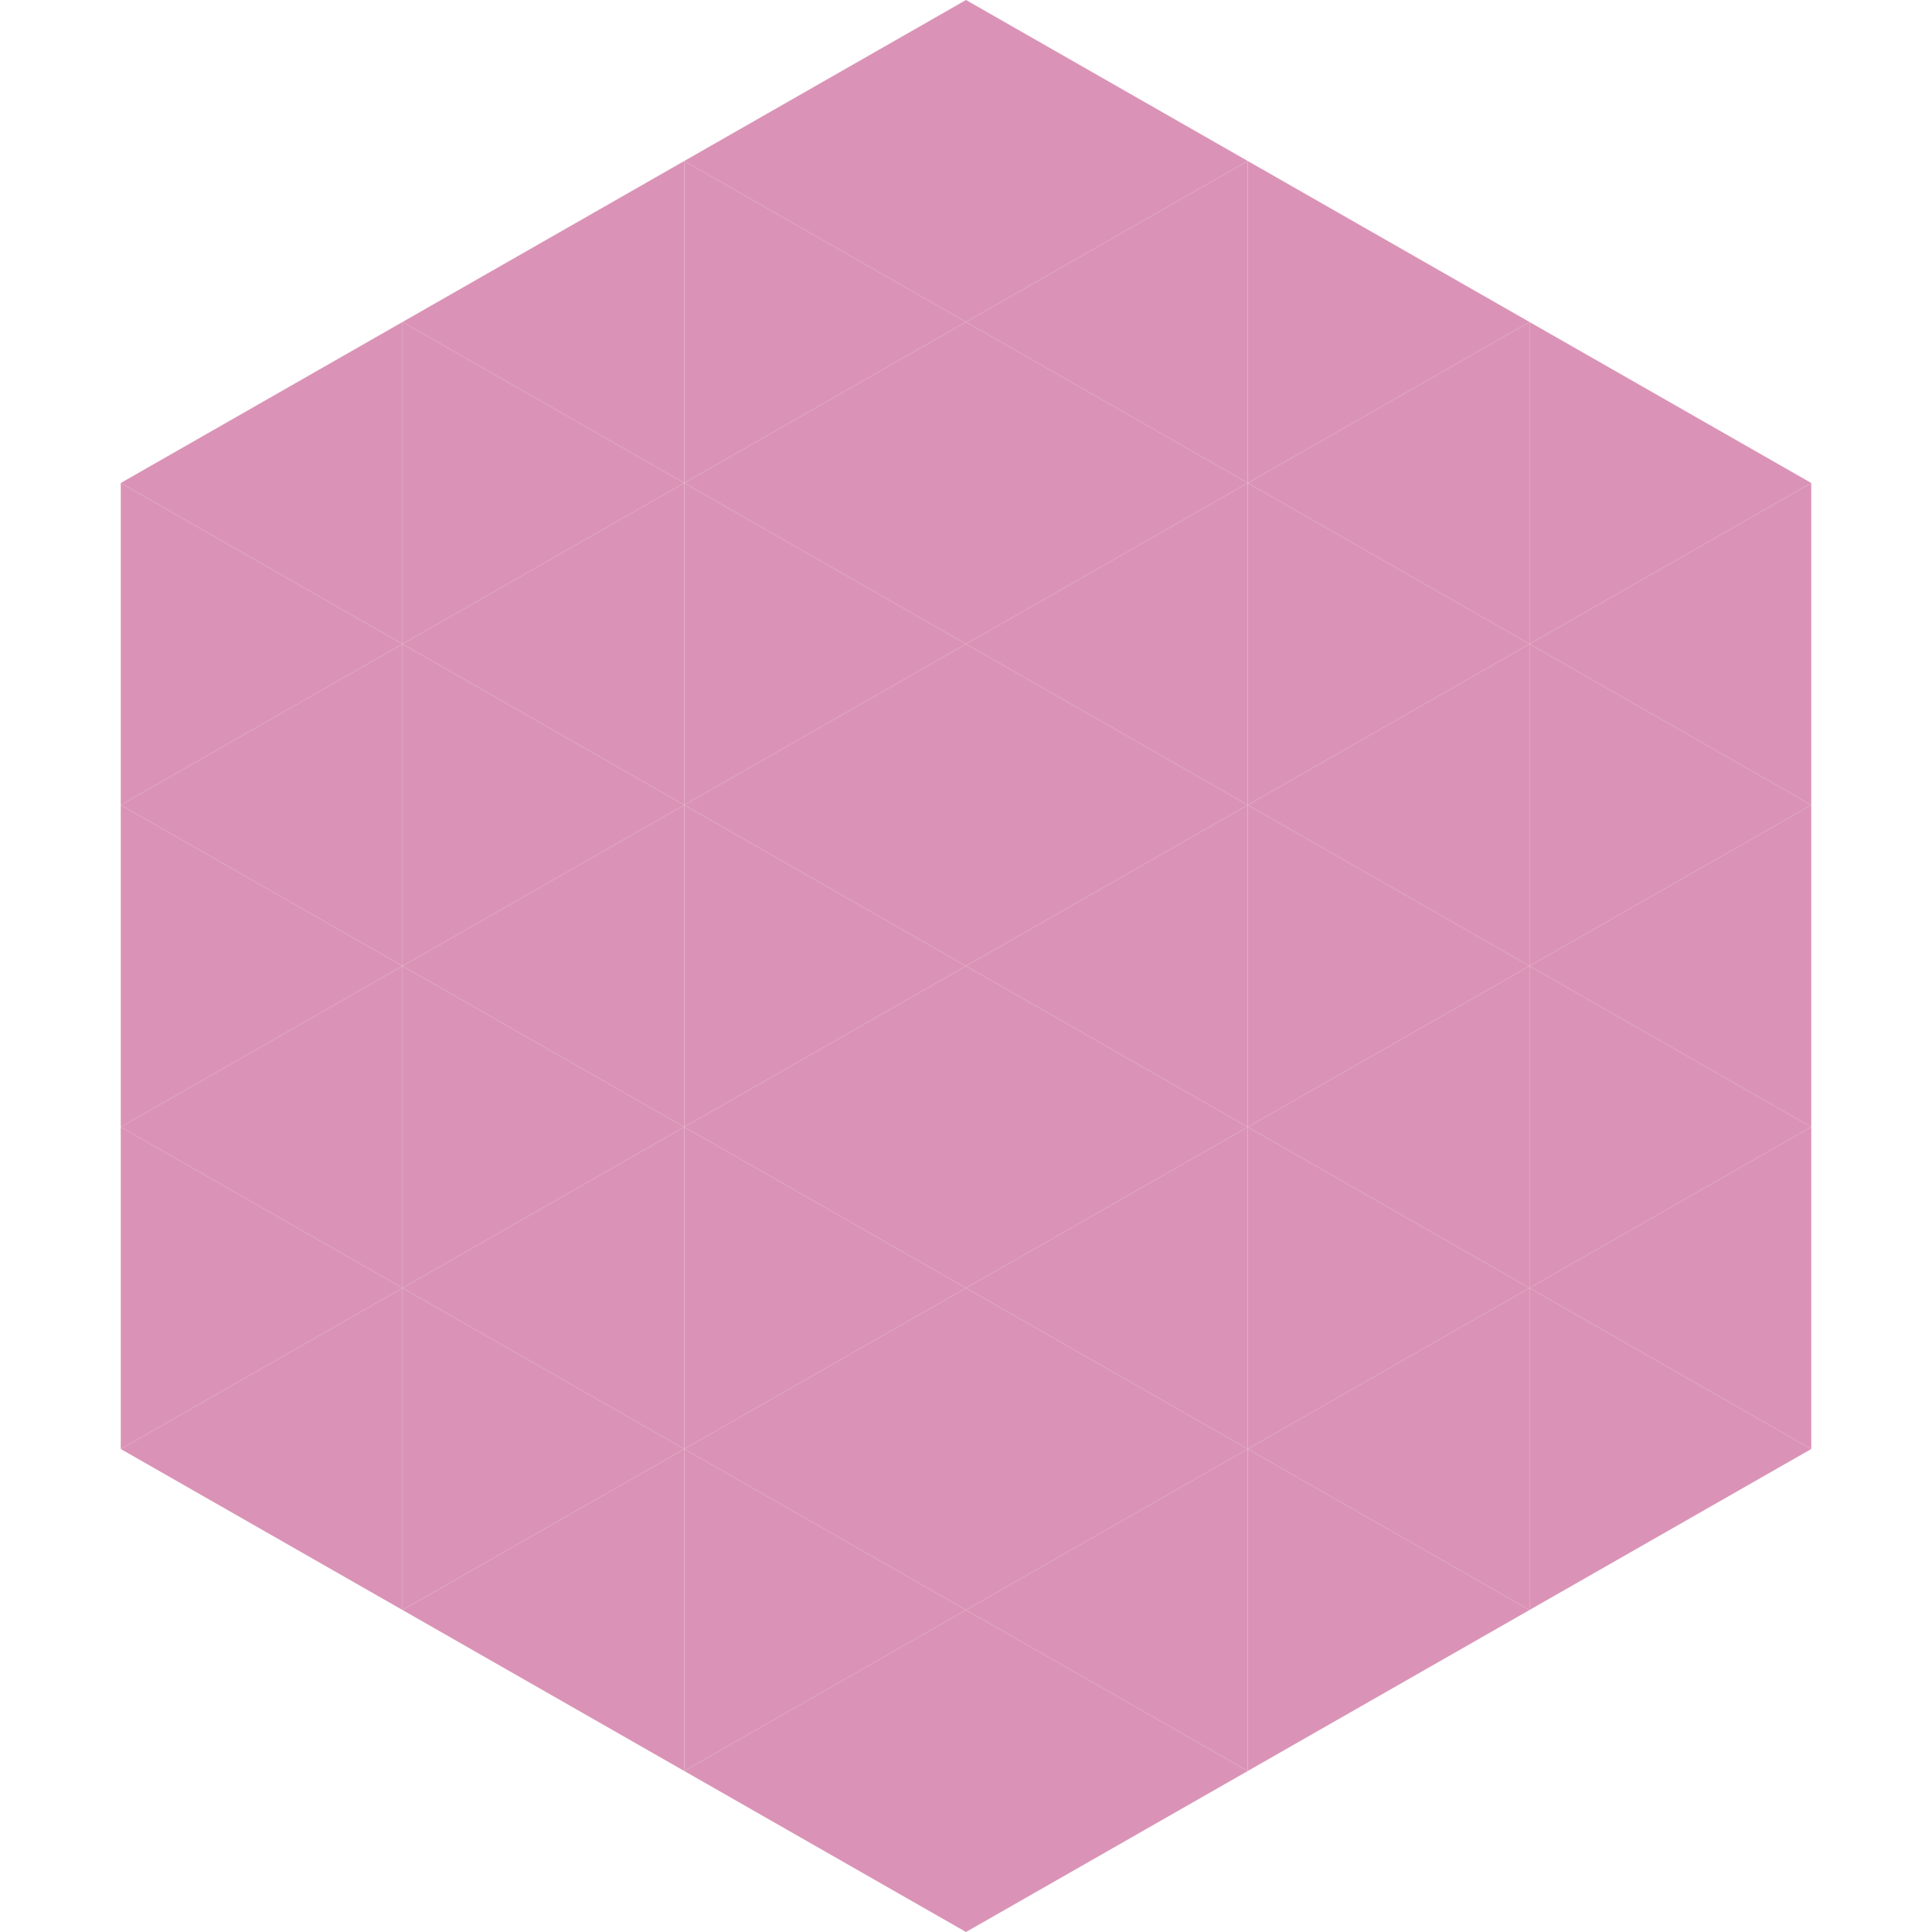 <?xml version="1.0"?>
<!-- Generated by SVGo -->
<svg width="240" height="240"
     xmlns="http://www.w3.org/2000/svg"
     xmlns:xlink="http://www.w3.org/1999/xlink">
<polygon points="50,40 15,60 50,80" style="fill:rgb(218,147,182)" />
<polygon points="190,40 225,60 190,80" style="fill:rgb(218,147,182)" />
<polygon points="15,60 50,80 15,100" style="fill:rgb(218,147,182)" />
<polygon points="225,60 190,80 225,100" style="fill:rgb(218,147,182)" />
<polygon points="50,80 15,100 50,120" style="fill:rgb(218,147,182)" />
<polygon points="190,80 225,100 190,120" style="fill:rgb(218,147,182)" />
<polygon points="15,100 50,120 15,140" style="fill:rgb(218,147,182)" />
<polygon points="225,100 190,120 225,140" style="fill:rgb(218,147,182)" />
<polygon points="50,120 15,140 50,160" style="fill:rgb(218,147,182)" />
<polygon points="190,120 225,140 190,160" style="fill:rgb(218,147,182)" />
<polygon points="15,140 50,160 15,180" style="fill:rgb(218,147,182)" />
<polygon points="225,140 190,160 225,180" style="fill:rgb(218,147,182)" />
<polygon points="50,160 15,180 50,200" style="fill:rgb(218,147,182)" />
<polygon points="190,160 225,180 190,200" style="fill:rgb(218,147,182)" />
<polygon points="15,180 50,200 15,220" style="fill:rgb(255,255,255); fill-opacity:0" />
<polygon points="225,180 190,200 225,220" style="fill:rgb(255,255,255); fill-opacity:0" />
<polygon points="50,0 85,20 50,40" style="fill:rgb(255,255,255); fill-opacity:0" />
<polygon points="190,0 155,20 190,40" style="fill:rgb(255,255,255); fill-opacity:0" />
<polygon points="85,20 50,40 85,60" style="fill:rgb(218,147,182)" />
<polygon points="155,20 190,40 155,60" style="fill:rgb(218,147,182)" />
<polygon points="50,40 85,60 50,80" style="fill:rgb(218,147,182)" />
<polygon points="190,40 155,60 190,80" style="fill:rgb(218,147,182)" />
<polygon points="85,60 50,80 85,100" style="fill:rgb(218,147,182)" />
<polygon points="155,60 190,80 155,100" style="fill:rgb(218,147,182)" />
<polygon points="50,80 85,100 50,120" style="fill:rgb(218,147,182)" />
<polygon points="190,80 155,100 190,120" style="fill:rgb(218,147,182)" />
<polygon points="85,100 50,120 85,140" style="fill:rgb(218,147,182)" />
<polygon points="155,100 190,120 155,140" style="fill:rgb(218,147,182)" />
<polygon points="50,120 85,140 50,160" style="fill:rgb(218,147,182)" />
<polygon points="190,120 155,140 190,160" style="fill:rgb(218,147,182)" />
<polygon points="85,140 50,160 85,180" style="fill:rgb(218,147,182)" />
<polygon points="155,140 190,160 155,180" style="fill:rgb(218,147,182)" />
<polygon points="50,160 85,180 50,200" style="fill:rgb(218,147,182)" />
<polygon points="190,160 155,180 190,200" style="fill:rgb(218,147,182)" />
<polygon points="85,180 50,200 85,220" style="fill:rgb(218,147,182)" />
<polygon points="155,180 190,200 155,220" style="fill:rgb(218,147,182)" />
<polygon points="120,0 85,20 120,40" style="fill:rgb(218,147,182)" />
<polygon points="120,0 155,20 120,40" style="fill:rgb(218,147,182)" />
<polygon points="85,20 120,40 85,60" style="fill:rgb(218,147,182)" />
<polygon points="155,20 120,40 155,60" style="fill:rgb(218,147,182)" />
<polygon points="120,40 85,60 120,80" style="fill:rgb(218,147,182)" />
<polygon points="120,40 155,60 120,80" style="fill:rgb(218,147,182)" />
<polygon points="85,60 120,80 85,100" style="fill:rgb(218,147,182)" />
<polygon points="155,60 120,80 155,100" style="fill:rgb(218,147,182)" />
<polygon points="120,80 85,100 120,120" style="fill:rgb(218,147,182)" />
<polygon points="120,80 155,100 120,120" style="fill:rgb(218,147,182)" />
<polygon points="85,100 120,120 85,140" style="fill:rgb(218,147,182)" />
<polygon points="155,100 120,120 155,140" style="fill:rgb(218,147,182)" />
<polygon points="120,120 85,140 120,160" style="fill:rgb(218,147,182)" />
<polygon points="120,120 155,140 120,160" style="fill:rgb(218,147,182)" />
<polygon points="85,140 120,160 85,180" style="fill:rgb(218,147,182)" />
<polygon points="155,140 120,160 155,180" style="fill:rgb(218,147,182)" />
<polygon points="120,160 85,180 120,200" style="fill:rgb(218,147,182)" />
<polygon points="120,160 155,180 120,200" style="fill:rgb(218,147,182)" />
<polygon points="85,180 120,200 85,220" style="fill:rgb(218,147,182)" />
<polygon points="155,180 120,200 155,220" style="fill:rgb(218,147,182)" />
<polygon points="120,200 85,220 120,240" style="fill:rgb(218,147,182)" />
<polygon points="120,200 155,220 120,240" style="fill:rgb(218,147,182)" />
<polygon points="85,220 120,240 85,260" style="fill:rgb(255,255,255); fill-opacity:0" />
<polygon points="155,220 120,240 155,260" style="fill:rgb(255,255,255); fill-opacity:0" />
</svg>
